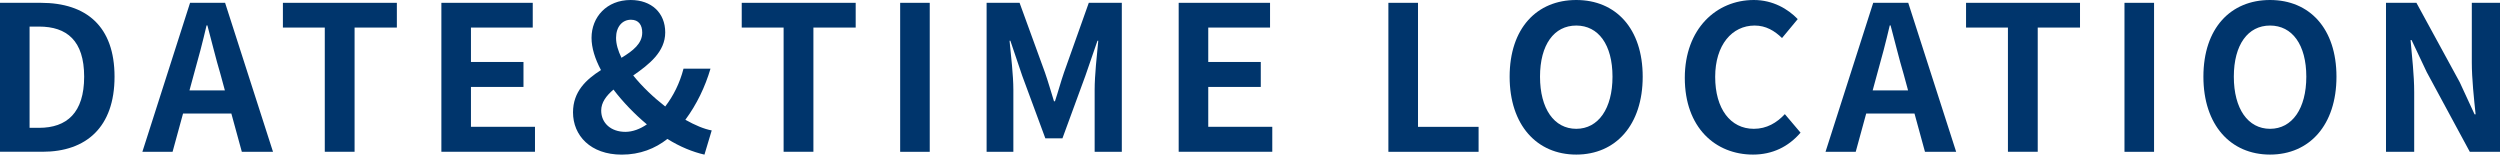 <?xml version="1.0" encoding="UTF-8"?>
<svg id="_レイヤー_1" data-name="レイヤー 1" xmlns="http://www.w3.org/2000/svg" width="558.76" height="34.56" viewBox="0 0 558.76 34.56">
  <defs>
    <style>
      .cls-1 {
        fill: #00356c;
      }
    </style>
  </defs>
  <path class="cls-1" d="M0,.63h9.13c10.17,0,16.47,5.26,16.47,16.51s-6.3,16.78-16.11,16.78H0V.63ZM8.73,28.57c6.21,0,10.08-3.37,10.08-11.43s-3.87-11.2-10.08-11.2h-2.12v22.63h2.12Z"/>
  <path class="cls-1" d="M42.48.63h7.83l10.71,33.3h-6.97l-2.34-8.55h-10.8l-2.34,8.55h-6.75L42.48.63ZM42.34,20.2h7.92l-.99-3.64c-1.04-3.46-1.94-7.29-2.92-10.89h-.18c-.85,3.65-1.84,7.42-2.83,10.89l-.99,3.64Z"/>
  <path class="cls-1" d="M63.23.63h25.47v5.53h-9.45v27.76h-6.66V6.16h-9.36V.63Z"/>
  <path class="cls-1" d="M119.07.63v5.53h-13.81v7.69h11.74v5.58h-11.74v8.91h14.31v5.58h-20.92V.63h20.43Z"/>
  <path class="cls-1" d="M157.45,34.56c-2.56-.58-5.49-1.75-8.28-3.51-2.75,2.16-6.12,3.51-10.21,3.51-6.98,0-10.89-4.27-10.89-9.45,0-4.63,2.92-7.33,6.25-9.45-1.35-2.52-2.11-5-2.11-7.2,0-4.63,3.38-8.46,8.73-8.46,4.68,0,7.74,2.88,7.74,7.24s-3.6,7.15-7.15,9.63c1.98,2.47,4.54,4.9,7.15,6.93,1.8-2.34,3.24-5.17,4.09-8.46h6.03c-1.21,4.1-3.06,7.96-5.62,11.43,2.16,1.21,4.18,2.07,5.89,2.38l-1.62,5.4ZM139.77,29.47c1.62,0,3.29-.63,4.81-1.67-2.79-2.34-5.35-5-7.47-7.78-1.62,1.4-2.74,2.88-2.74,4.68,0,2.83,2.2,4.77,5.4,4.77ZM138.91,12.91c2.61-1.58,4.63-3.19,4.63-5.62,0-1.66-.76-2.88-2.52-2.88-1.94,0-3.33,1.58-3.33,4.05,0,1.4.45,2.88,1.21,4.46Z"/>
  <path class="cls-1" d="M165.78.63h25.47v5.53h-9.45v27.76h-6.66V6.16h-9.36V.63Z"/>
  <path class="cls-1" d="M201.19.63h6.61v33.3h-6.61V.63Z"/>
  <path class="cls-1" d="M227.88.63l5.67,15.57c.72,2.07,1.35,4.27,2.02,6.43h.22c.72-2.16,1.31-4.37,2.02-6.43l5.54-15.57h7.38v33.3h-6.07v-13.9c0-3.15.5-7.78.81-10.93h-.18l-2.7,7.83-5.13,13.99h-3.82l-5.17-13.99-2.65-7.83h-.18c.31,3.15.85,7.78.85,10.93v13.9h-5.98V.63h7.38Z"/>
  <path class="cls-1" d="M283.86.63v5.53h-13.81v7.69h11.74v5.58h-11.74v8.91h14.31v5.58h-20.92V.63h20.43Z"/>
  <path class="cls-1" d="M310.32.63h6.61v27.72h13.54v5.58h-20.16V.63Z"/>
  <path class="cls-1" d="M337.41,17.14c0-10.84,6.08-17.14,14.89-17.14s14.85,6.34,14.85,17.14-6.03,17.41-14.85,17.41-14.89-6.61-14.89-17.41ZM360.4,17.14c0-7.15-3.15-11.43-8.1-11.43s-8.1,4.27-8.1,11.43,3.15,11.65,8.1,11.65,8.1-4.54,8.1-11.65Z"/>
  <path class="cls-1" d="M376.56,17.41c0-10.98,7.06-17.41,15.43-17.41,4.27,0,7.65,2.02,9.81,4.27l-3.51,4.23c-1.67-1.62-3.6-2.79-6.12-2.79-5.04,0-8.82,4.32-8.82,11.47s3.42,11.61,8.64,11.61c2.88,0,5.13-1.35,6.93-3.28l3.51,4.14c-2.74,3.19-6.34,4.9-10.62,4.9-8.41,0-15.25-6.03-15.25-17.14Z"/>
  <path class="cls-1" d="M418.67.63h7.83l10.71,33.3h-6.97l-2.34-8.55h-10.8l-2.34,8.55h-6.75L418.67.63ZM418.54,20.2h7.92l-.99-3.64c-1.04-3.46-1.94-7.29-2.92-10.89h-.18c-.85,3.65-1.84,7.42-2.83,10.89l-.99,3.64Z"/>
  <path class="cls-1" d="M439.42.63h25.47v5.53h-9.45v27.76h-6.66V6.16h-9.36V.63Z"/>
  <path class="cls-1" d="M474.83.63h6.61v33.3h-6.61V.63Z"/>
  <path class="cls-1" d="M492.47,17.14c0-10.84,6.08-17.14,14.89-17.14s14.85,6.34,14.85,17.14-6.03,17.41-14.85,17.41-14.89-6.61-14.89-17.41ZM515.47,17.14c0-7.15-3.15-11.43-8.1-11.43s-8.1,4.27-8.1,11.43,3.15,11.65,8.1,11.65,8.1-4.54,8.1-11.65Z"/>
  <path class="cls-1" d="M540.08.63l9.67,17.73,3.33,7.2h.23c-.36-3.46-.85-7.88-.85-11.65V.63h6.3v33.3h-6.75l-9.63-17.82-3.38-7.15h-.23c.31,3.6.81,7.78.81,11.61v13.36h-6.3V.63h6.79Z"/>
</svg>